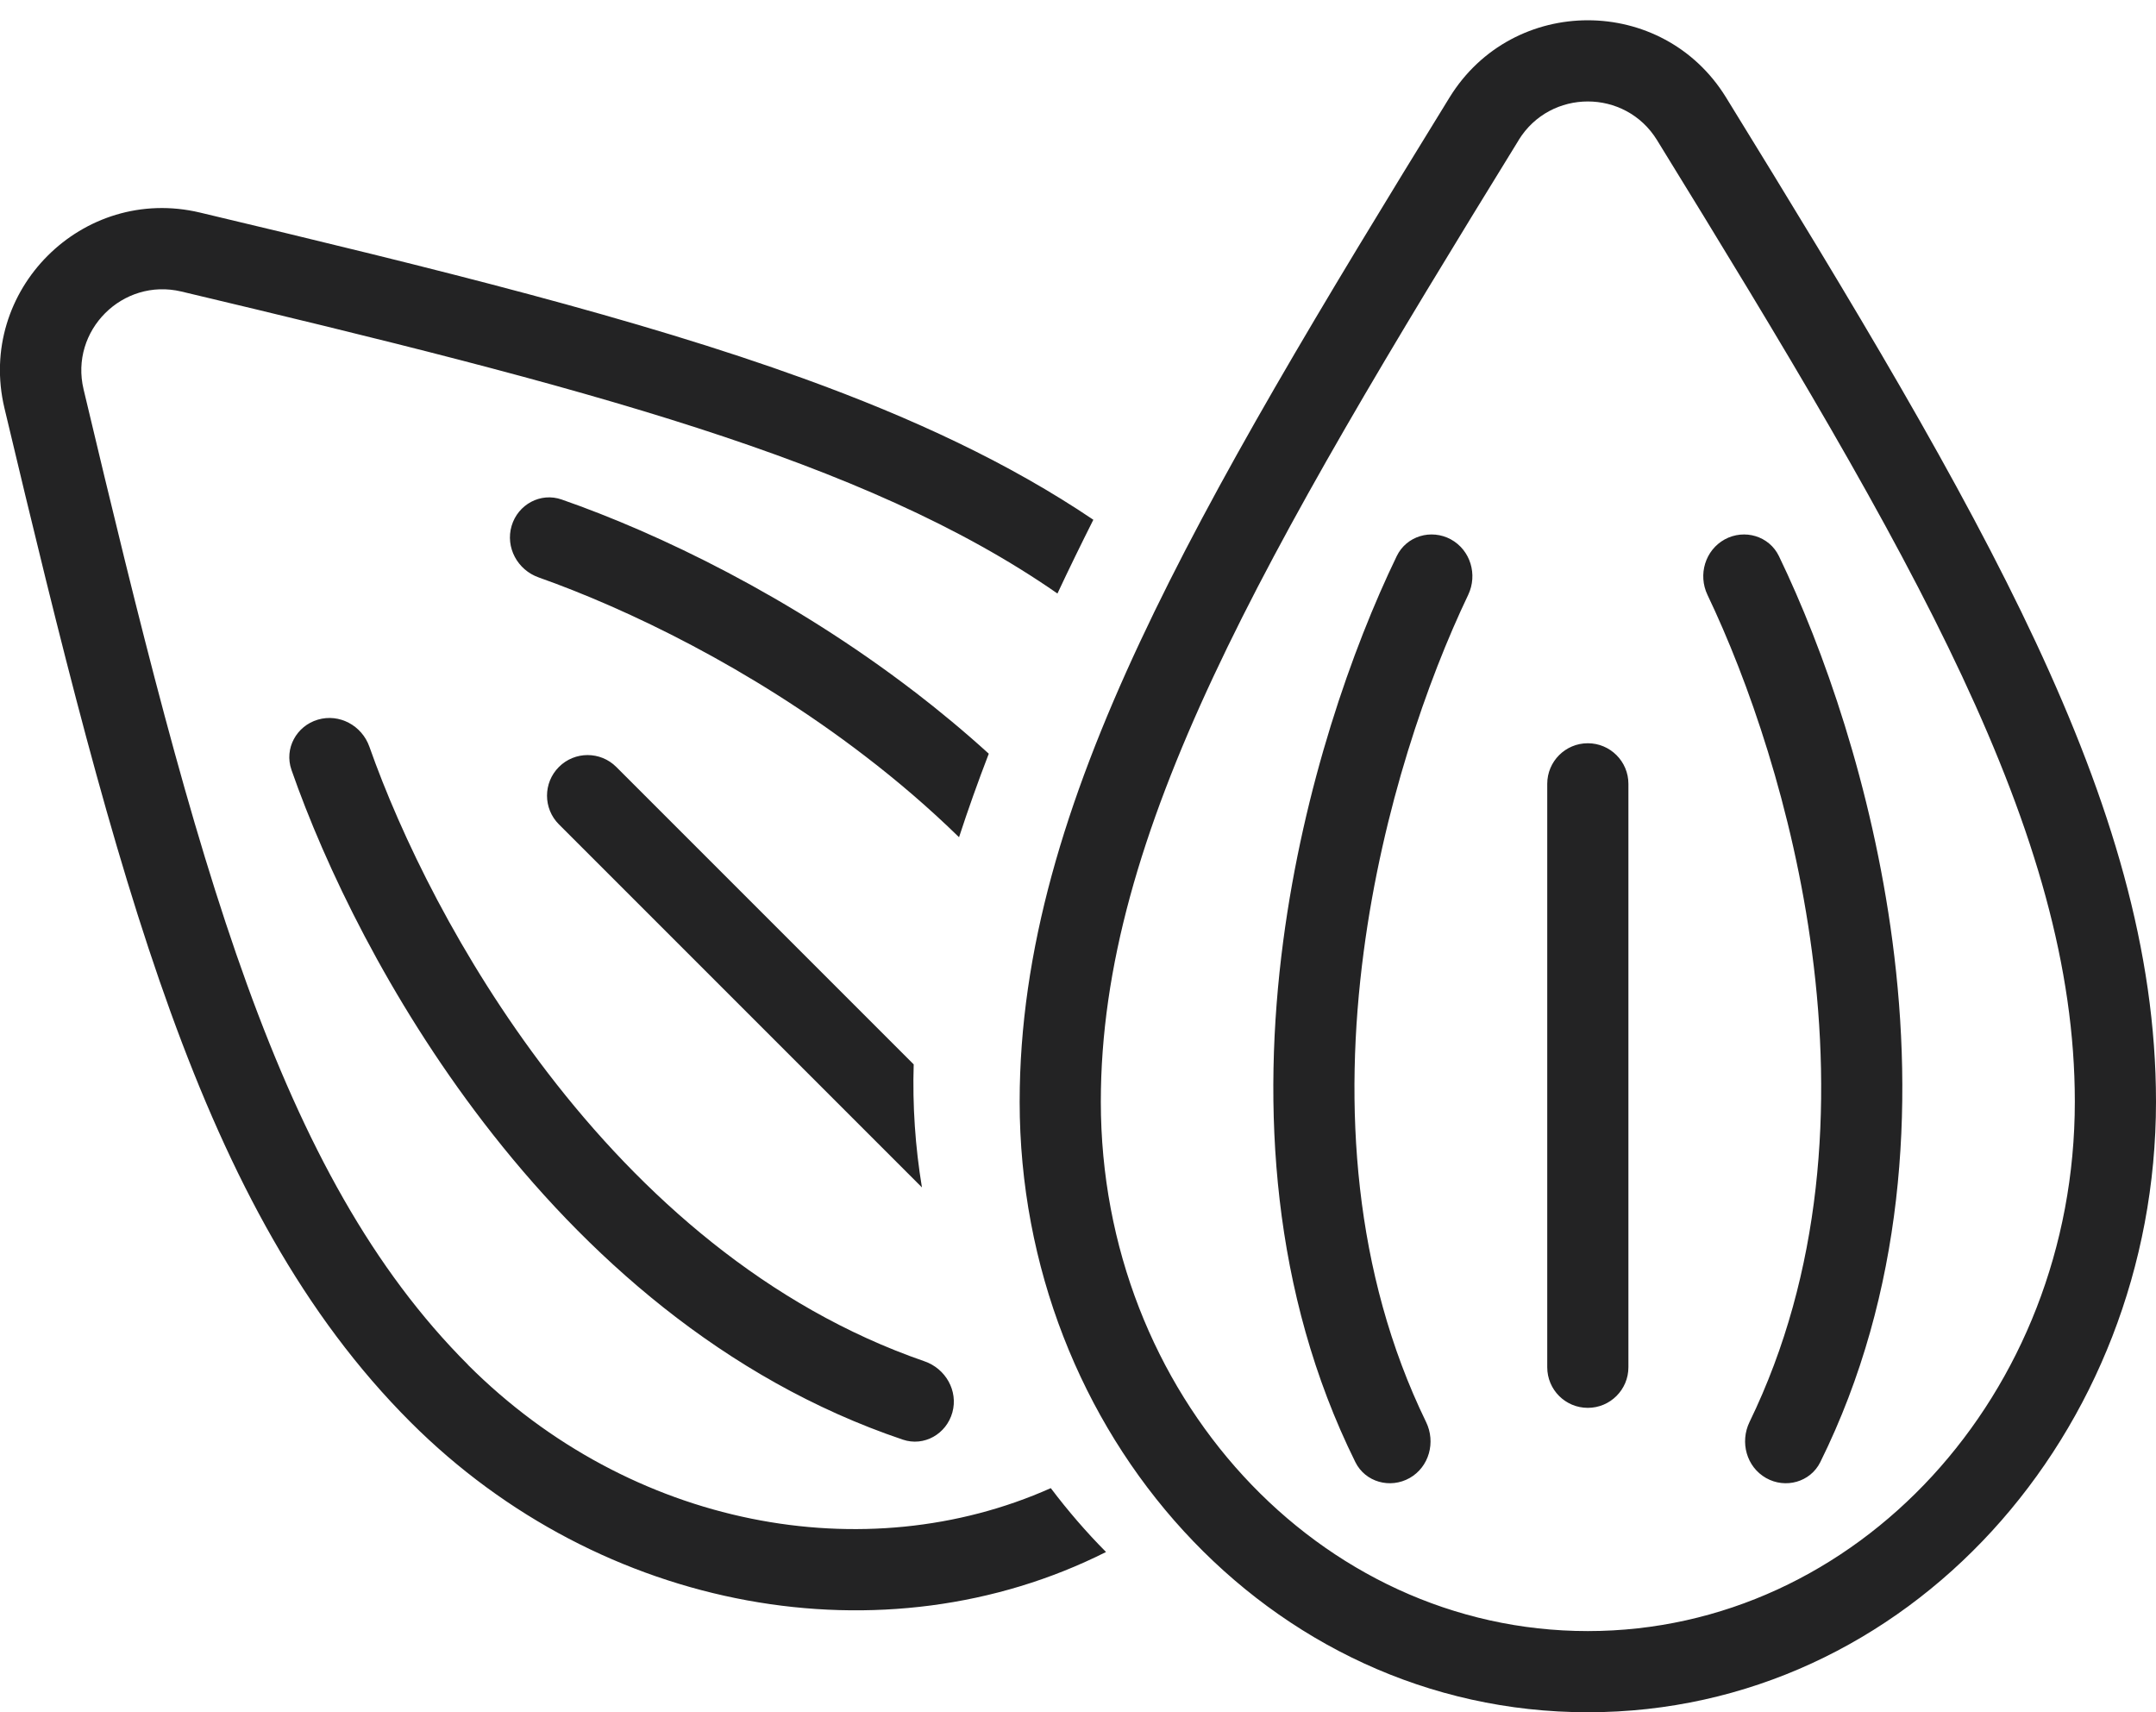 <svg fill="none" height="27" viewBox="0 0 34 27" width="34" xmlns="http://www.w3.org/2000/svg"><path clip-rule="evenodd" d="m17.978 10.122c1.177-2.517 2.865-5.31 4.881-8.585 1-1.623 3.362-1.623 4.361 0 2.017 3.275 3.704 6.068 4.882 8.585 1.182 2.528 1.898 4.87 1.898 7.25 0 5.216-3.91 9.628-8.96 9.628s-8.96-4.412-8.96-9.628c0-2.38.715-4.723 1.898-7.25zm5.971-7.913c.5-.812 1.682-.812 2.182 0 4.046 6.57 6.589 10.923 6.589 15.163 0 4.612-3.436 8.348-7.68 8.348s-7.68-3.736-7.68-8.348c0-4.24 2.543-8.592 6.59-15.163zm-3.713 12.634c.321-2.437 1.086-4.616 1.79-6.073.154-.319.543-.433.854-.265.31.17.425.557.273.876-.641 1.342-1.35 3.367-1.648 5.63-.319 2.415-.164 5.05.984 7.412.155.318.049.708-.258.883-.308.174-.7.066-.857-.25-1.325-2.677-1.48-5.618-1.138-8.213zm9.608 0c-.321-2.437-1.087-4.616-1.79-6.073-.154-.319-.544-.433-.854-.265-.31.17-.425.557-.273.876.641 1.342 1.35 3.367 1.648 5.63.319 2.415.163 5.05-.985 7.412-.154.318-.048.708.26.883.306.174.699.066.856-.25 1.325-2.677 1.48-5.618 1.138-8.213zm-5.444 6.717c0 .354.286.64.64.64.353 0 .64-.287.64-.64v-9.2c0-.353-.287-.64-.64-.64-.354 0-.64.287-.64.64zm-14.681-9.466 4.69 4.69c-.02.648.024 1.298.13 1.94l-5.725-5.725c-.25-.25-.25-.655 0-.905s.655-.25.905 0zm-2.34 9.427c2.573 2.572 6.271 3.247 9.192 1.945.27.357.56.694.871 1.007-3.484 1.753-7.957.963-10.967-2.047-1.685-1.684-2.835-3.846-3.785-6.468-.947-2.613-1.73-5.781-2.62-9.523-.44-1.854 1.23-3.524 3.084-3.083 3.742.89 6.91 1.671 9.522 2.618 1.723.624 3.246 1.335 4.566 2.226-.192.382-.382.771-.566 1.163-3.039-2.114-7.494-3.259-13.816-4.762-.927-.22-1.763.616-1.542 1.542 1.785 7.508 3.065 12.384 6.063 15.382zm7.04-10.616c.397.305.79.631 1.174.98-.171.444-.328.885-.469 1.317-.473-.462-.972-.889-1.484-1.281-1.811-1.39-3.744-2.32-5.146-2.816-.333-.118-.526-.473-.426-.812s.457-.533.79-.416c1.529.532 3.61 1.532 5.56 3.028zm-9.823 1.234c.533 1.528 1.533 3.61 3.029 5.56 1.593 2.077 3.782 4.047 6.612 5.002.335.114.688-.088.782-.429.094-.34-.106-.691-.44-.806-2.483-.858-4.456-2.613-5.939-4.546-1.389-1.811-2.32-3.743-2.815-5.146-.118-.333-.473-.526-.812-.426s-.533.457-.417.79z" fill="#232324" fill-rule="evenodd"/></svg>